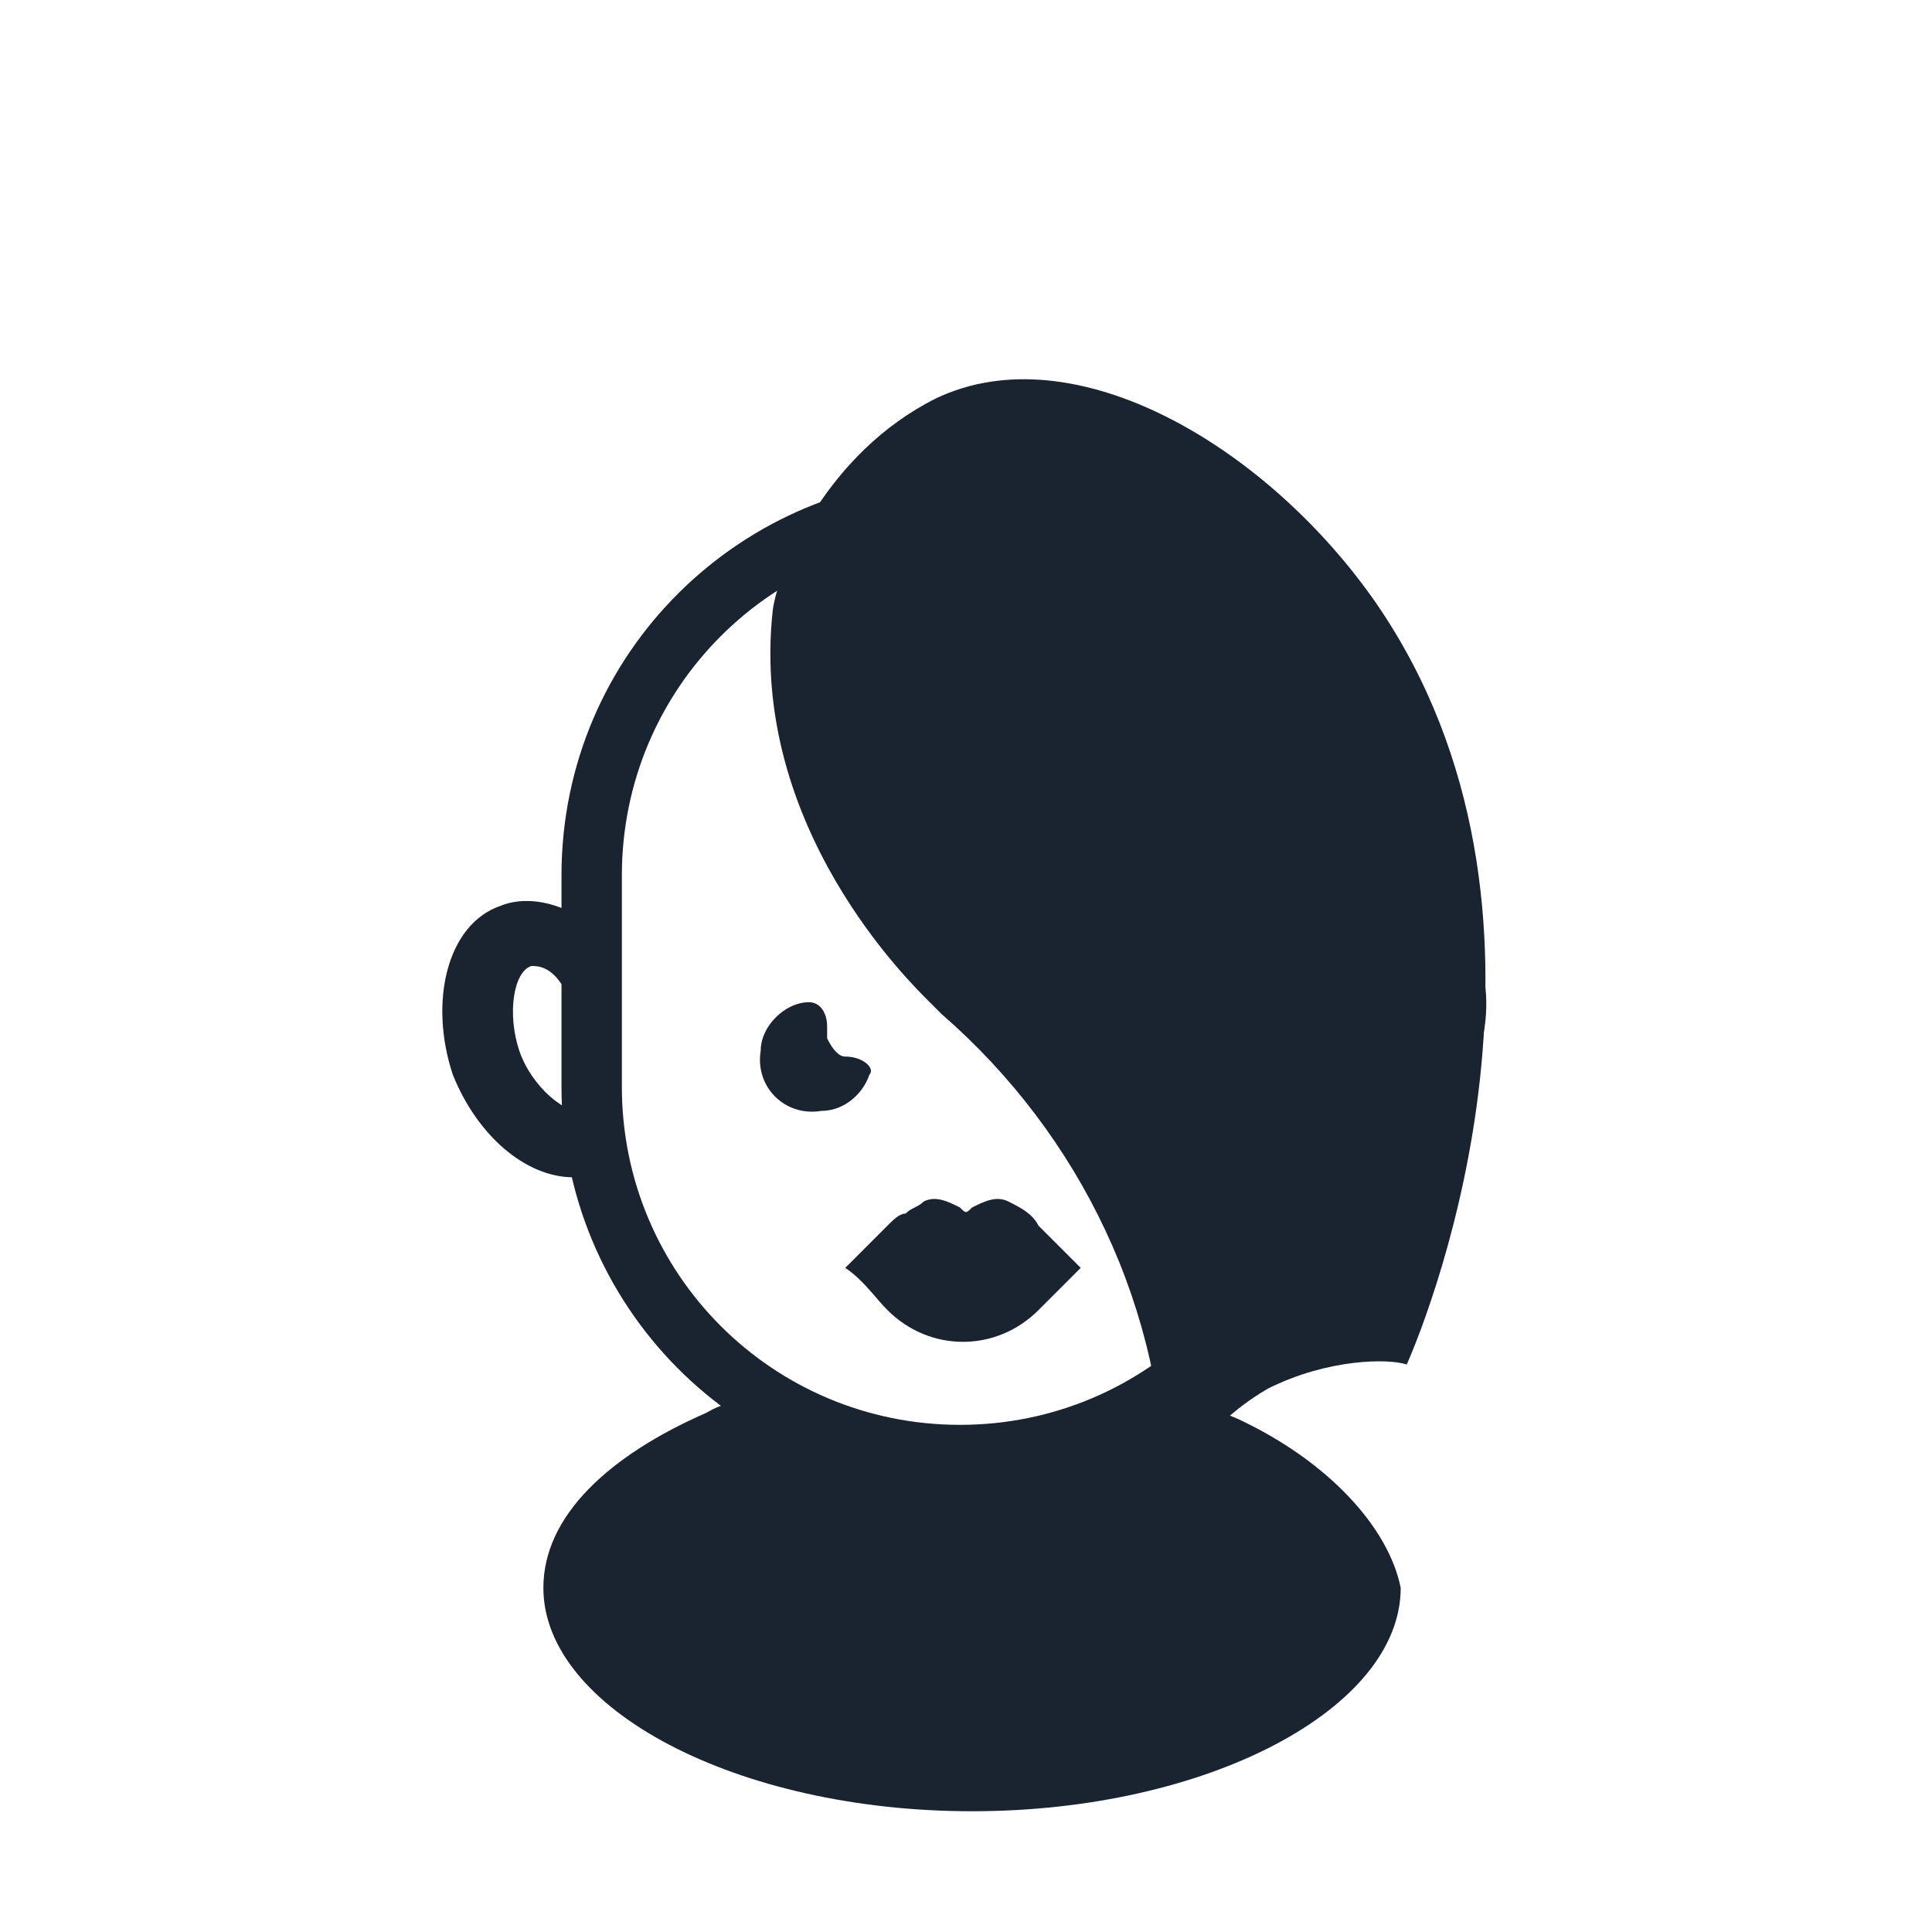 <?xml version="1.0" encoding="utf-8"?>

<!-- Uploaded to: SVG Repo, www.svgrepo.com, Generator: SVG Repo Mixer Tools -->
<svg height="800px" width="800px" version="1.1" id="people" xmlns="http://www.w3.org/2000/svg" xmlns:xlink="http://www.w3.org/1999/xlink" 
	 viewBox="0 0 32 32" xml:space="preserve">
<style type="text/css">
	.st0{opacity:0.2;fill:#1A2330;}
	.st1{fill:#1A2330;}
	.st2{opacity:0.2;}
</style>
<g id="female_x5F_emo">
	<g>
		<g>
			<path class="st1" d="M20.5,23.5C20.5,23.5,20.4,23.5,20.5,23.5c-0.7-0.3-1.3-0.4-1.9-0.2l0,0c-1.7,0.5-3.5,0.5-5.1,0l0,0
				c-0.6-0.2-1.3-0.2-1.8,0.1l0,0c-1.6,0.7-2.7,1.7-2.7,2.9c0,2,3.2,3.7,7.1,3.7c3.9,0,7.1-1.7,7.1-3.7C23,25.3,22,24.2,20.5,23.5z"
				/>
		</g>
	</g>
	<g>
		<g>
			<path class="st1" d="M15.9,24.6c-3.7,0-6.6-3-6.6-6.6v-3.5c0-3.7,3-6.6,6.6-6.6s6.6,3,6.6,6.6V18C22.6,21.6,19.6,24.6,15.9,24.6z
				 M15.9,8.9c-3.1,0-5.6,2.5-5.6,5.6V18c0,3.1,2.5,5.6,5.6,5.6s5.6-2.5,5.6-5.6v-3.5C21.5,11.4,19,8.9,15.9,8.9z"/>
		</g>
	</g>
	<g>
		<g>
			<path class="st1" d="M9.5,19.5c-0.8,0-1.6-0.7-2-1.7c-0.4-1.2-0.1-2.5,0.8-2.8c0.5-0.2,1.2,0,1.7,0.5l-0.7,0.8
				C9.1,16,8.9,16,8.8,16c-0.3,0.1-0.4,0.8-0.2,1.4s0.8,1.1,1.1,1l0.4,1C9.8,19.5,9.7,19.5,9.5,19.5z"/>
		</g>
	</g>
	<g>
		<g>
			<path class="st1" d="M22.4,19.5c-0.2,0-0.3,0-0.5-0.1l0.4-1c0.3,0.1,0.8-0.3,1.1-1c0.2-0.7,0.1-1.3-0.2-1.4
				c-0.2-0.1-0.4,0-0.6,0.2l-0.7-0.8c0.5-0.5,1.1-0.7,1.7-0.5c0.9,0.3,1.3,1.6,0.8,2.8C24,18.8,23.2,19.5,22.4,19.5z"/>
		</g>
	</g>
	<g>
		<g>
			<path class="st1" d="M18.9,17.5c-0.1,0-0.2-0.1-0.3-0.3c0-0.1,0-0.1,0-0.2c0-0.2-0.1-0.4-0.3-0.4c0,0,0,0,0,0
				c-0.4,0-0.8,0.4-0.8,0.8c-0.1,0.6,0.4,1.1,1,1c0.4,0,0.7-0.3,0.8-0.6c0,0,0,0,0,0C19.4,17.7,19.2,17.5,18.9,17.5
				C19,17.5,19,17.5,18.9,17.5z"/>
		</g>
	</g>
	<g>
		<g>
			<path class="st1" d="M14,17.5c-0.1,0-0.2-0.1-0.3-0.3c0-0.1,0-0.1,0-0.2c0-0.2-0.1-0.4-0.3-0.4c0,0,0,0,0,0
				c-0.4,0-0.8,0.4-0.8,0.8c-0.1,0.6,0.4,1.1,1,1c0.4,0,0.7-0.3,0.8-0.6c0,0,0,0,0,0C14.5,17.7,14.3,17.5,14,17.5
				C14.1,17.5,14.1,17.5,14,17.5z"/>
		</g>
	</g>
	<g>
		<g>
			<g>
				<path class="st1" d="M14,21c0.3-0.3,0.5-0.5,0.7-0.7c0.1-0.1,0.2-0.2,0.3-0.2c0.1-0.1,0.2-0.1,0.3-0.2c0.2-0.1,0.4,0,0.6,0.1
					c0.1,0.1,0.1,0.1,0.2,0c0.2-0.1,0.4-0.2,0.6-0.1c0.2,0.1,0.4,0.2,0.5,0.4c0.2,0.2,0.5,0.5,0.7,0.7c0,0,0,0,0,0
					c-0.1,0.1-0.2,0.2-0.3,0.3c-0.1,0.1-0.3,0.3-0.4,0.4c-0.7,0.7-1.8,0.7-2.5,0C14.5,21.5,14.3,21.2,14,21C14,21,14,21,14,21z"/>
			</g>
		</g>
	</g>
	<g>
		<g>
			<path class="st1" d="M12.8,10.1c-0.4,3.6,2.3,6.2,2.6,6.5c0.1,0.1,0.1,0.1,0.2,0.2c2.3,2,3.7,4.9,3.7,8v0.2
				c0.1-0.3,0.5-1.3,1.7-2c1-0.5,2-0.5,2.3-0.4c0.4-0.9,3-7.5-0.5-12.6c-1.8-2.6-5-4.5-7.3-3.4C13.7,7.5,12.9,9.4,12.8,10.1z"/>
		</g>
	</g>
</g>
</svg>
